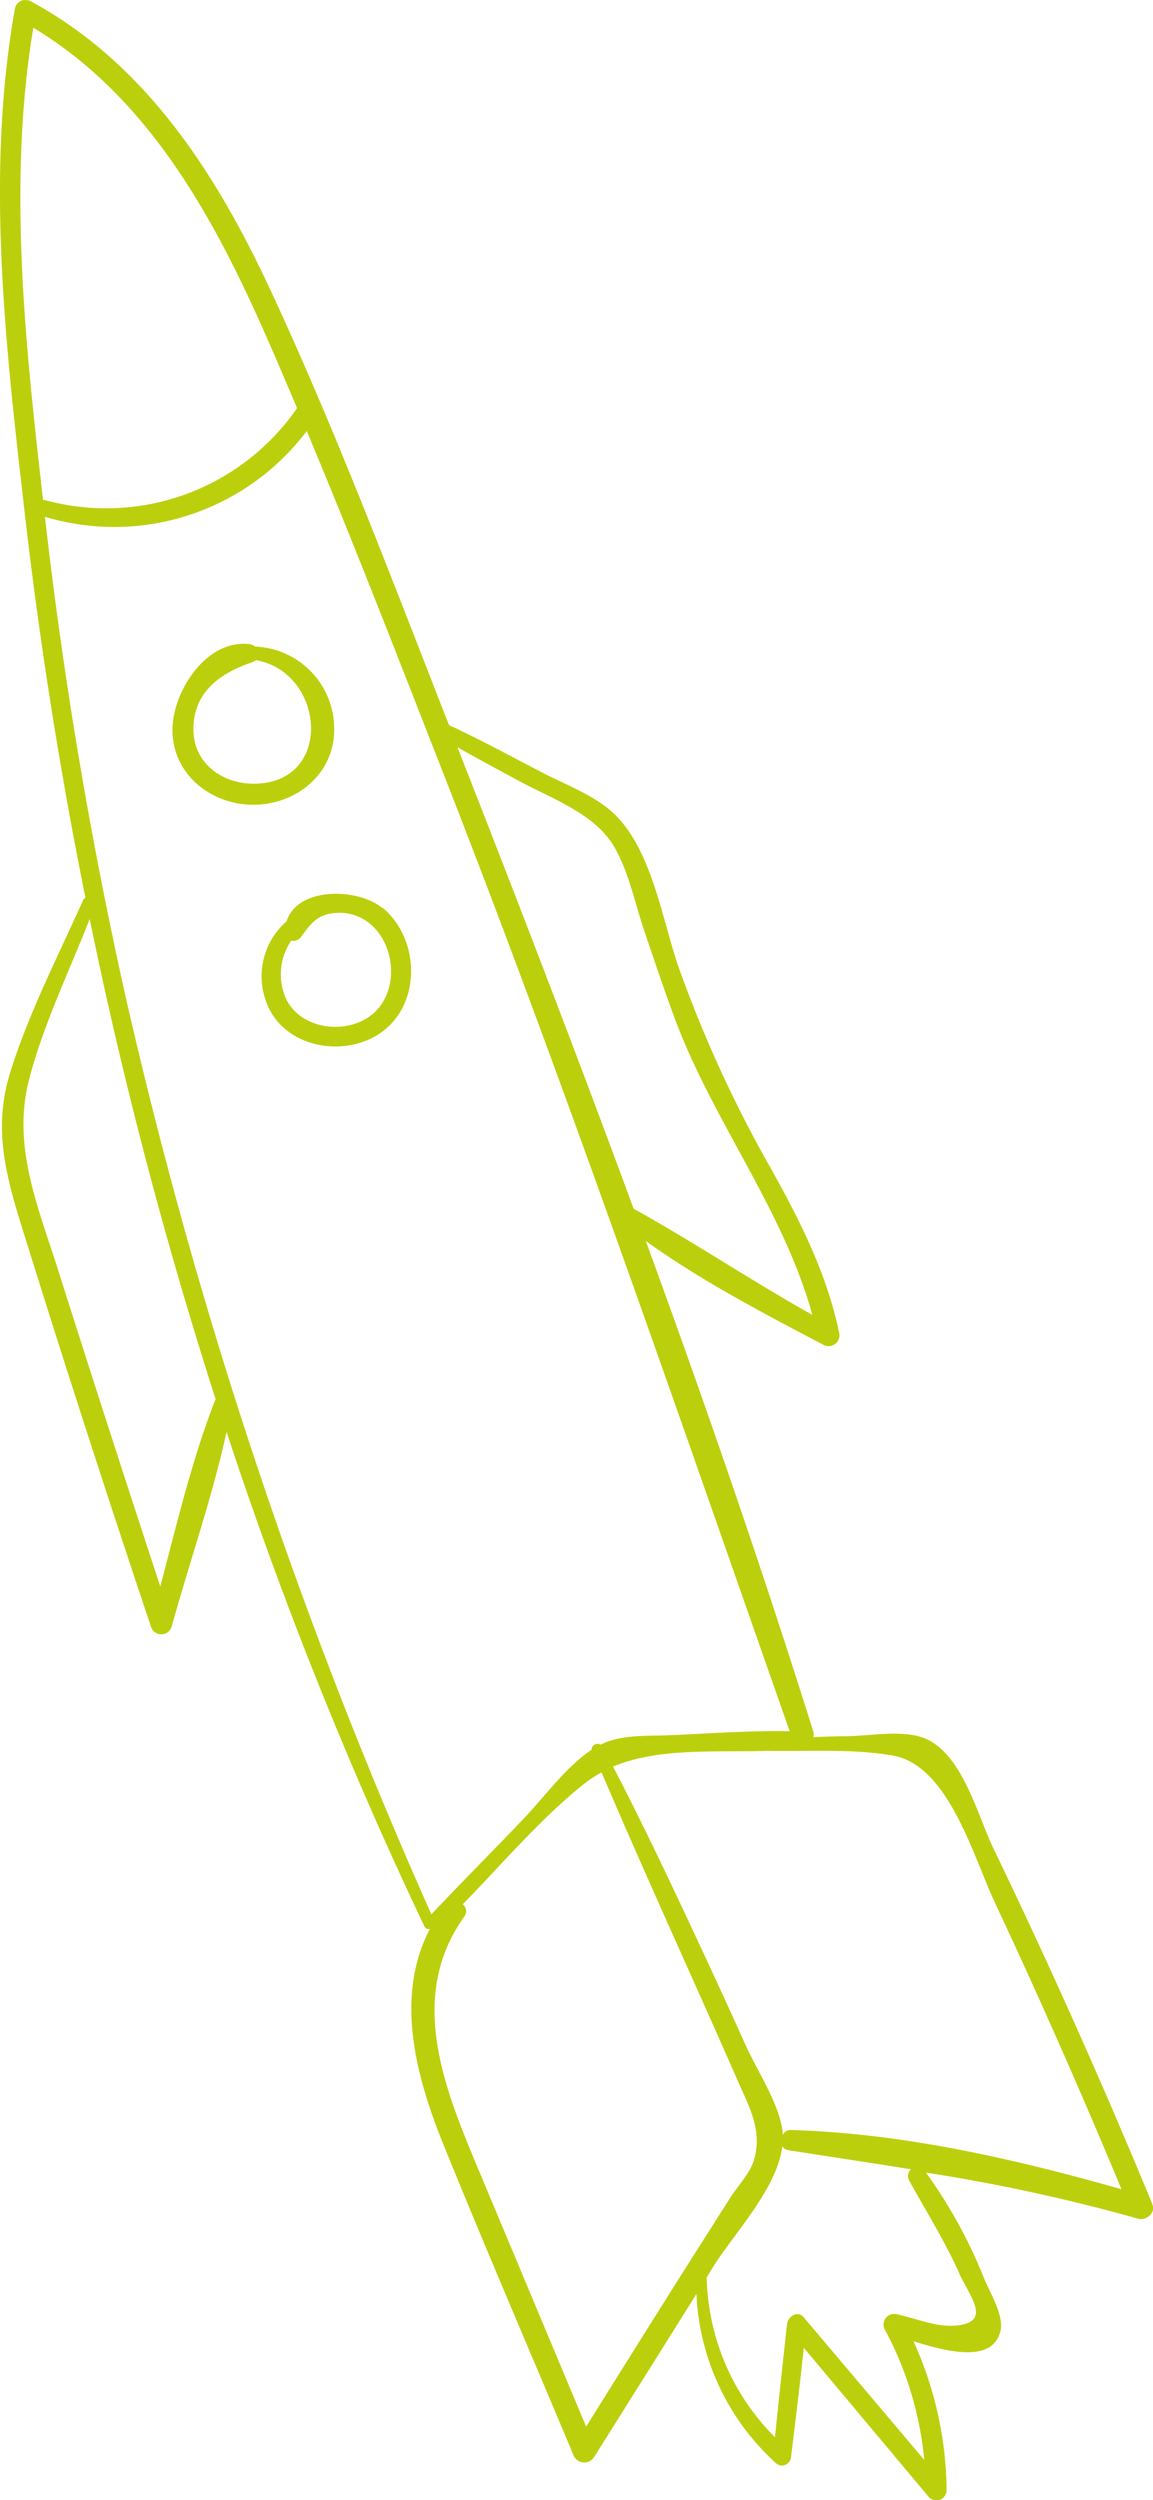 <svg xmlns="http://www.w3.org/2000/svg" xmlns:xlink="http://www.w3.org/1999/xlink" viewBox="0 0 129.83 281.26"><defs><style>.cls-1{fill:none;}.cls-2{clip-path:url(#clip-path);}.cls-3{fill:#bccf0d;}</style><clipPath id="clip-path" transform="translate(0 0.01)"><rect class="cls-1" width="129.83" height="281.27"/></clipPath></defs><g id="Calque_2" data-name="Calque 2"><g id="Calque_1-2" data-name="Calque 1"><g class="cls-2"><g id="Groupe_898" data-name="Groupe 898"><path id="Tracé_1025" data-name="Tracé 1025" class="cls-3" d="M129.75,247.94q-8.37-20.25-17.89-40c-1.9-3.92-3.65-11.4-8.47-12.62-2.37-.61-5.46-.05-7.89,0-1.31,0-2.61.06-3.92.1a1.3,1.3,0,0,0,0-.62c-5.81-18.52-12.18-36.91-18.86-55.19,6.23,4.48,13.27,8.14,20,11.68a1.21,1.21,0,0,0,1.65-.48,1.23,1.23,0,0,0,.12-.88c-1.38-6.62-4.35-12.49-7.62-18.36A143.12,143.12,0,0,1,76.41,108.8c-1.87-5.39-3.06-13.58-7.56-17.53-2.16-1.89-5.15-3-7.65-4.29-3.53-1.82-7-3.73-10.64-5.41-6.43-16.4-12.68-33-20.13-49-6.07-13-14-25.45-27-32.45A1.21,1.21,0,0,0,1.81.6,1.19,1.19,0,0,0,1.7.86c-3.35,18.62-1.08,38,1.06,56.65Q5.27,79.4,9.62,101a.57.57,0,0,0-.27.28c-2.85,6.36-6.19,12.83-8.24,19.5-1.9,6.22-.44,11.54,1.45,17.58Q9.54,160.77,17,183a1.22,1.22,0,0,0,2.33,0c2-7.24,4.57-14.54,6.18-21.91a477.26,477.26,0,0,0,22.27,55.61.52.52,0,0,0,.62.31c-3.93,7.53-1.64,16.41,1.47,24.1,4.74,11.71,9.77,23.31,14.66,35a1.32,1.32,0,0,0,1.66.86,1.3,1.3,0,0,0,.71-.55q5.77-9.17,11.52-18.34a27.29,27.29,0,0,0,8.92,19,1,1,0,0,0,1.46-.05,1,1,0,0,0,.28-.67c.5-4.07,1-8.15,1.43-12.23l14.11,16.83a1.17,1.17,0,0,0,1.64,0,1.2,1.2,0,0,0,.33-.78,41.21,41.21,0,0,0-3.73-16.78c3.6,1.1,8.87,2.56,9.79-1.14.43-1.76-1.17-4.32-1.8-5.84a55.41,55.41,0,0,0-6.58-12,202.64,202.64,0,0,1,23.9,5.19c.86.25,2-.66,1.59-1.59M68.65,94.47c2,2.82,2.82,7.11,3.93,10.35s2.27,6.76,3.53,10.1c4.28,11.31,12.14,21.3,15.36,33-6.82-3.81-13.3-8.17-20.12-11.94-6.41-17.4-13.08-34.7-19.84-51.92,2.25,1.28,4.54,2.49,6.81,3.73,3.3,1.8,8.09,3.53,10.33,6.72M3.75,3.11C16.86,11,24.27,24.77,30.25,38.45c1.09,2.47,2.15,5,3.2,7.45A26.11,26.11,0,0,1,5.1,56.26a1,1,0,0,0-.25,0c-2-17.48-4-35.7-1.1-53.14m20.43,154.5c-2.59,6.7-4.28,13.86-6.13,20.86Q12.19,160.67,6.52,142.8c-2.24-7.07-5.2-13.91-3.23-21.41,1.6-6.13,4.48-12.08,6.81-18,.52,2.52,1.05,5,1.61,7.56q5.2,23.52,12.58,46.49a.54.54,0,0,0-.11.18M48.59,215.4a557,557,0,0,1-34.4-103.08A512.34,512.34,0,0,1,5.06,58.13a27.15,27.15,0,0,0,29.48-9.65c5.7,13.6,11,27.36,16.38,41.08,13.54,34.78,25.62,70,38,105.2-4.48-.08-9,.26-13.46.45-2.62.11-5.44-.11-7.83,1.06-.41-.26-1.07.07-1,.57-2.87,1.9-5.27,5.24-7.58,7.67-3.46,3.64-7,7.16-10.46,10.84l0,.05m27.86,40.94Q71.21,264.65,66,273L54.64,245.9c-4-9.61-9.23-20.59-2.4-30.23a1,1,0,0,0-.13-1.44l0,0c4.49-4.59,8.77-9.66,13.73-13.6a12.33,12.33,0,0,1,1.9-1.23c5,11.71,10.31,23.25,15.42,34.89,1.2,2.73,2.7,5.41,1.75,8.68-.43,1.52-2,3.15-2.81,4.47Zm31.55-.6c1.2,2.66,3.94,5.69-.73,5.91-2,.1-4.44-.91-6.32-1.3a1.19,1.19,0,0,0-1.43.88,1.17,1.17,0,0,0,.11.84,38.46,38.46,0,0,1,4.44,14.67L90.49,260.69c-.68-.8-1.78-.07-1.87.77q-.7,6.36-1.36,12.73a26.16,26.16,0,0,1-7.68-18l.78-1.25c2.33-3.72,7.13-8.7,7.73-13.47a1,1,0,0,0,.67.43c4.64.72,9.25,1.41,13.83,2.15a1,1,0,0,0-.21,1.27c1.91,3.46,4,6.79,5.62,10.4M89.07,239.63a1,1,0,0,0-.94.56c0-.25,0-.49-.06-.73-.48-3-2.82-6.54-4.07-9.29q-2.56-5.68-5.2-11.33c-3.15-6.75-6.33-13.49-9.77-20.1,5.14-2.16,11.6-1.58,17.32-1.77,4.72.08,9.7-.26,14.19.53,6.21,1.09,9,11.18,11.41,16.38q7.53,16.05,14.33,32.41c-12-3.41-24.75-6.32-37.22-6.66" transform="translate(0 0.01)"/><path id="Tracé_1026" data-name="Tracé 1026" class="cls-3" d="M28.85,72.75h-.09a1.21,1.21,0,0,0-.62-.28c-4.88-.65-8.68,5.3-8.72,9.56-.06,5,4.29,8.51,9.12,8.5s9.15-3.49,9.09-8.54a9.26,9.26,0,0,0-8.78-9.25m-.31,15.42c-3.57,0-6.77-2.35-6.76-6.13,0-4.23,3.08-6.34,6.63-7.54a1.23,1.23,0,0,0,.4-.23c7.85,1.38,8.8,13.93-.27,13.9" transform="translate(0 0.01)"/><path id="Tracé_1027" data-name="Tracé 1027" class="cls-3" d="M43,102.11c-2.71-2.21-9.47-2.4-10.73,1.53A8.22,8.22,0,0,0,30.59,114c2.66,4.35,9.38,4.91,13.05,1.57,3.86-3.51,3.37-10.25-.6-13.48M41.6,114.35c-2.88,2.05-7.7,1.39-9.36-1.93a6.71,6.71,0,0,1,.56-6.61,1.07,1.07,0,0,0,1.11-.42c1.06-1.48,1.81-2.5,3.78-2.68a5.41,5.41,0,0,1,4.57,1.78c2.46,2.72,2.48,7.63-.66,9.86" transform="translate(0 0.01)"/></g></g></g></g></svg>